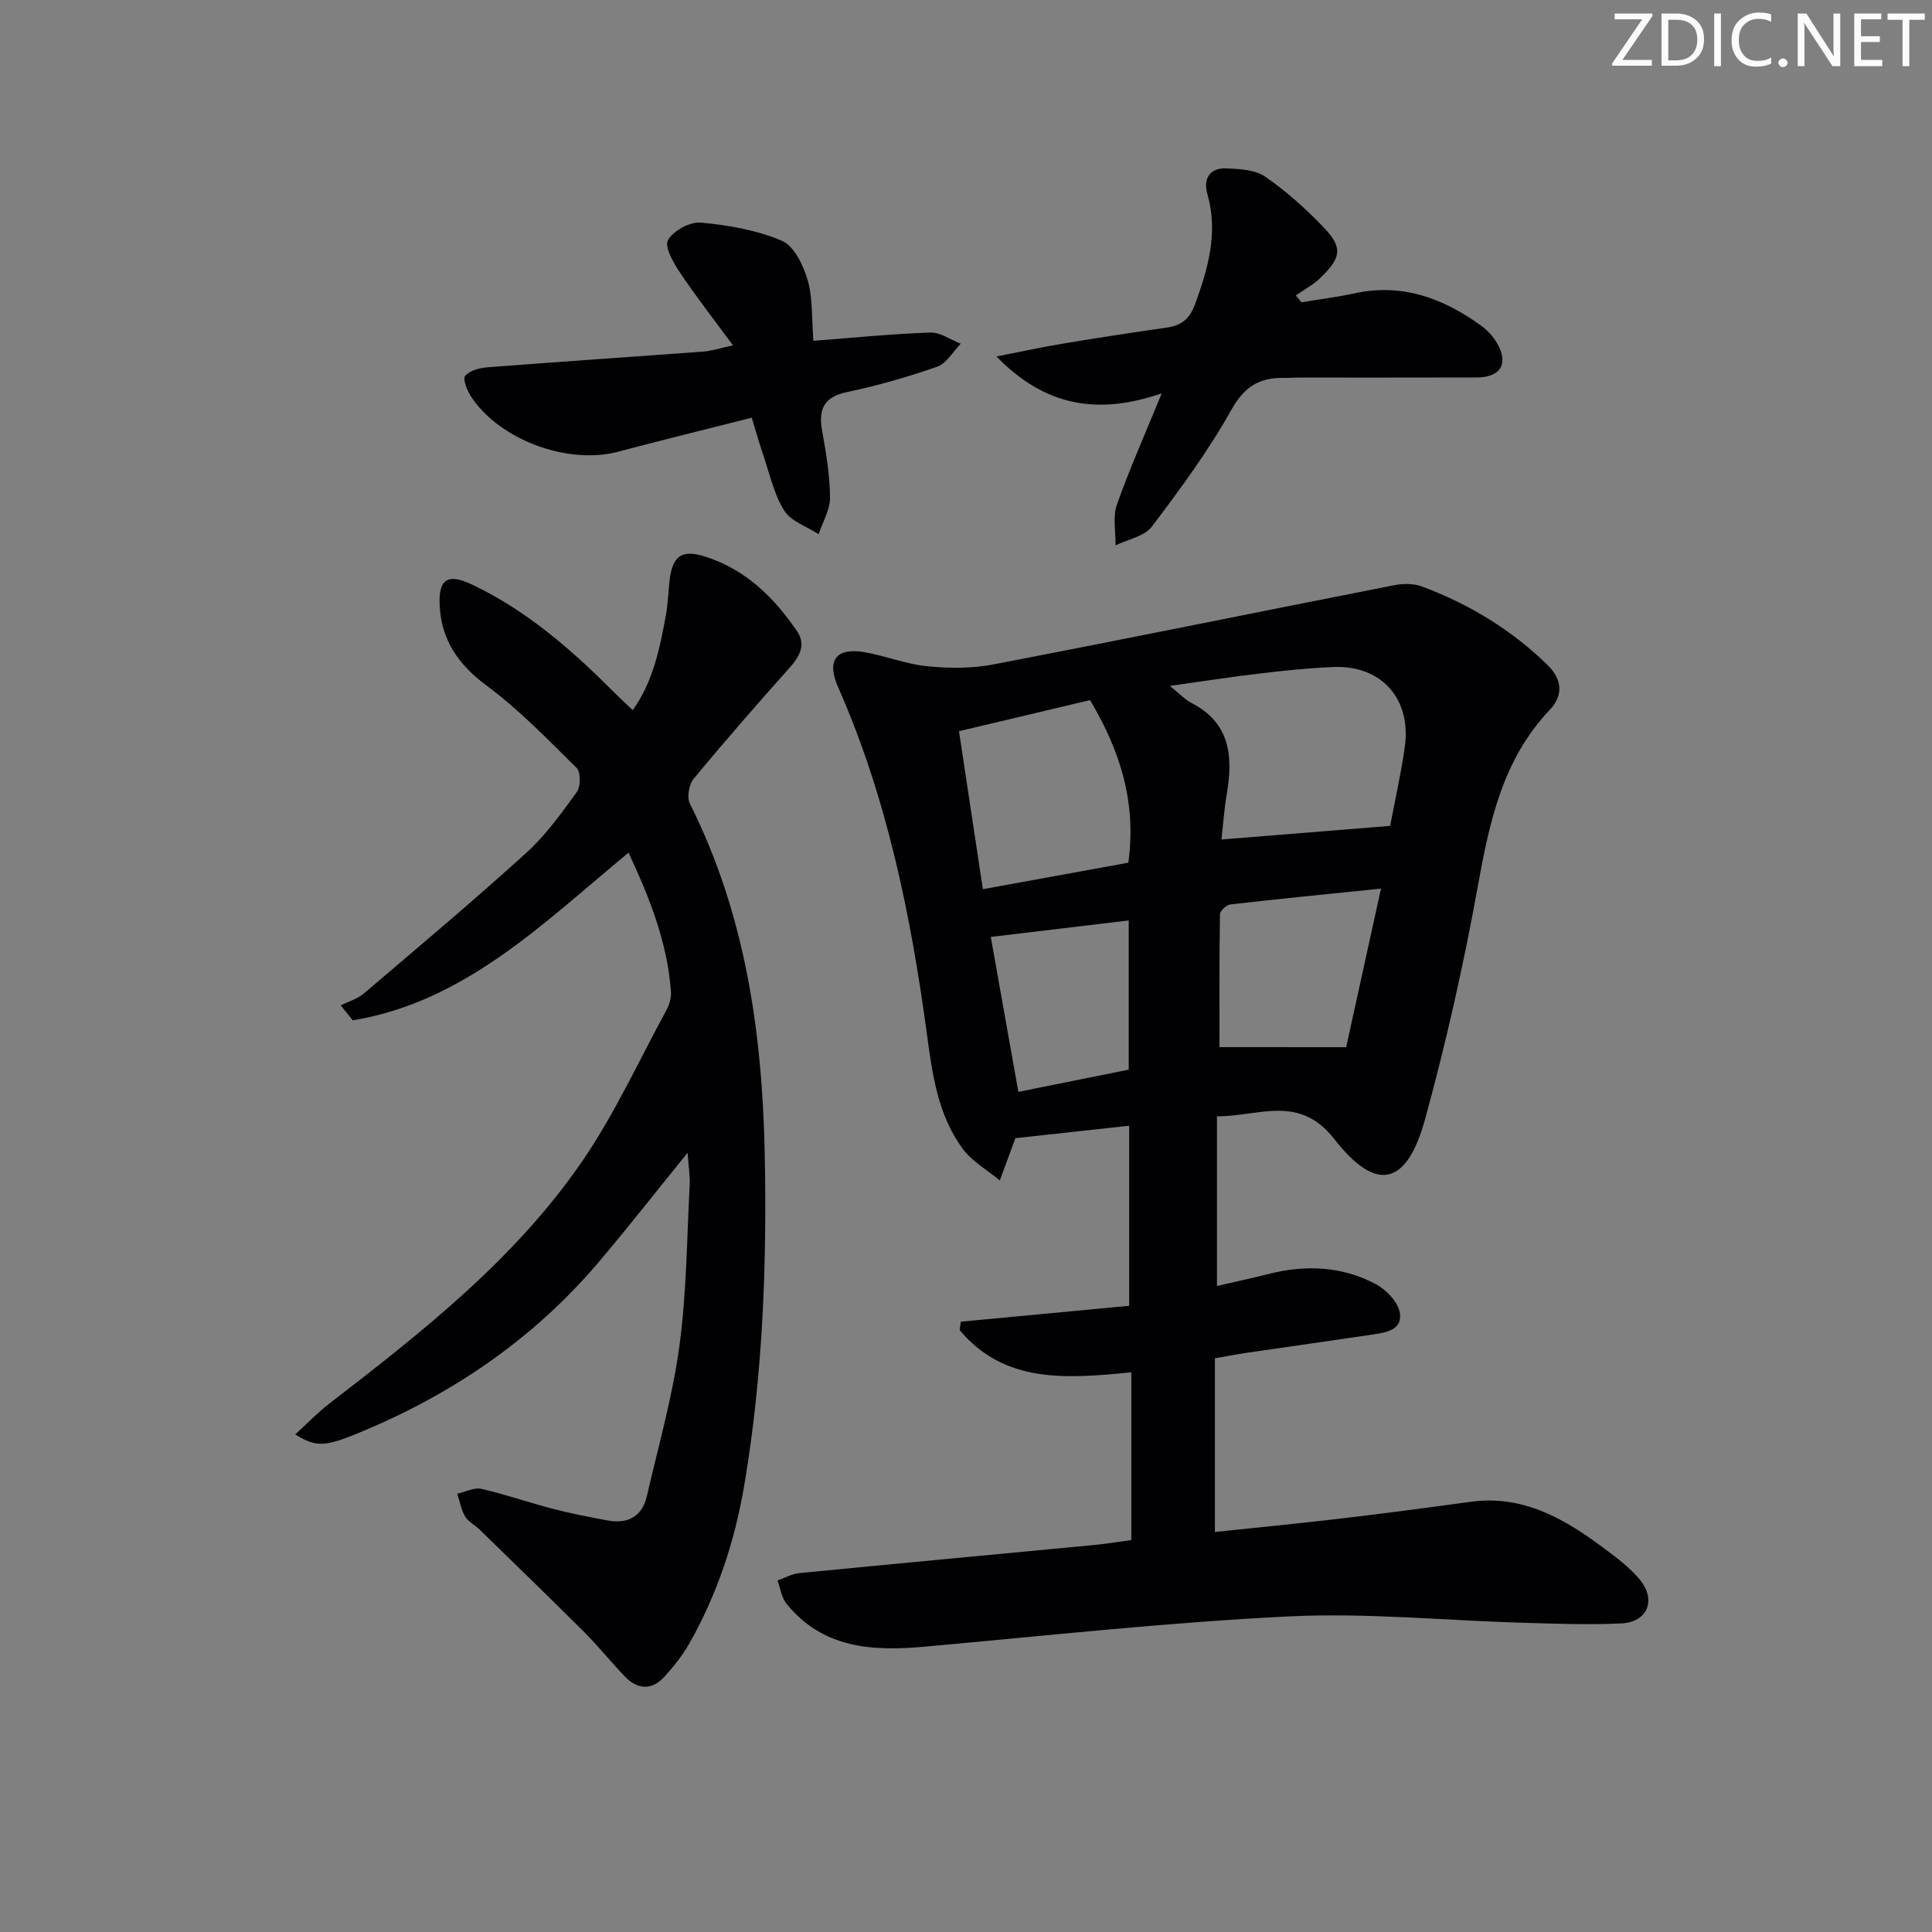 <svg enable-background="new 0 0 400 400" viewBox="0 0 400 400" xmlns="http://www.w3.org/2000/svg"><rect x="0" y="0" width="400" height="400" fill="#808080" stroke="none"/><g fill="#fafbfa"><path d="m342.2 3.2-6.3 9.2h6.1v1.2h-8.2v-.5l6.2-9.1h-5.7v-1.2h7.8v.4z"/><path d="m344 13.7v-10.9h3.1c1.6 0 3 .5 4.1 1.4 1.1 1 1.6 2.2 1.6 3.9s-.5 3-1.6 4-2.5 1.5-4.2 1.5h-3zm1.4-9.6v8.4h1.6c1.4 0 2.5-.4 3.2-1.1.8-.8 1.2-1.8 1.2-3.2s-.4-2.4-1.2-3.1-1.8-1-3.1-1z"/><path d="m356.3 2.8v10.9h-1.4v-10.9z"/><path d="m366.6 13.2c-.8.4-1.8.6-3 .6-1.6 0-2.8-.5-3.7-1.5s-1.4-2.3-1.4-3.9c0-1.7.5-3.2 1.6-4.2s2.4-1.6 4-1.6c1 0 1.9.1 2.6.4v1.5c-.8-.4-1.6-.6-2.6-.6-1.2 0-2.2.4-3 1.2s-1.1 1.9-1.1 3.3c0 1.3.4 2.3 1.1 3.1s1.6 1.1 2.8 1.1c1.1 0 2-.2 2.8-.7v1.3z"/><path d="m368.2 13c0-.3.1-.5.3-.6.2-.2.4-.3.6-.3.3 0 .5.1.7.3s.3.4.3.6-.1.5-.3.6c-.2.2-.4.3-.7.3s-.5-.1-.6-.3c-.2-.2-.3-.4-.3-.6z"/><path d="m381.1 13.7h-1.7l-5.5-8.4c-.2-.2-.3-.5-.4-.7 0 .2.1.8.1 1.5v7.6h-1.4v-10.9h1.8l5.3 8.3c.3.4.4.6.4.8 0-.3-.1-.8-.1-1.6v-7.5h1.4v10.9z"/><path d="m389.7 13.7h-5.8v-10.9h5.6v1.2h-4.2v3.5h3.9v1.2h-3.9v3.7h4.4z"/><path d="m398.4 4.1h-3.1v9.6h-1.4v-9.6h-3.1v-1.3h7.7v1.3z"/></g><path d="m210.2 235.65c.01-.03-.02.13-.08.28-1.04 2.82-2.08 5.65-3.12 8.47-2.6-2.16-5.74-3.93-7.69-6.57-5.09-6.91-6.26-15.24-7.37-23.51-3.34-24.74-8.28-49.07-18.43-72.08-2.41-5.46-.45-8.17 5.29-7.24 4.4.72 8.65 2.48 13.06 2.93 4.52.46 9.26.5 13.7-.35 27.68-5.31 55.29-10.96 82.94-16.39 1.89-.37 4.13-.43 5.89.23 9.76 3.64 18.54 8.96 26.02 16.27 2.98 2.91 3.34 6.24.47 9.25-9.81 10.33-12.52 23.29-14.95 36.73-2.91 16.14-6.54 32.21-10.88 48.03-3.79 13.8-10.08 15.31-18.78 4.15-7.32-9.38-15.53-4.71-24.31-4.72v35.12c3.48-.81 7.1-1.58 10.68-2.49 7.69-1.94 15.25-1.62 22.25 2.13 2.18 1.17 4.65 3.79 4.95 6.03.49 3.61-3.19 4.01-6 4.43-8.53 1.27-17.08 2.47-25.62 3.72-2.13.31-4.24.73-6.69 1.15v35.96c8.74-.92 17.27-1.75 25.79-2.75 9.07-1.07 18.12-2.26 27.17-3.5 11.01-1.5 19.64 3.65 27.89 9.84 2.52 1.89 5.12 3.84 7.1 6.24 3.52 4.25 1.64 8.85-3.82 9.1-6.81.32-13.65.06-20.47-.14-16.13-.46-32.3-2.1-48.36-1.31-25.18 1.24-50.29 4-75.42 6.27-10.83.98-21.06.37-28.57-8.89-1.03-1.27-1.27-3.19-1.87-4.81 1.49-.53 2.96-1.38 4.49-1.53 20.33-1.99 40.68-3.88 61.02-5.82 2.63-.25 5.23-.69 7.75-1.03 0-11.69 0-23.07 0-34.73-13.43 1.35-26.26 2.35-35.54-8.73.08-.58.16-1.17.24-1.75 11.58-1.09 23.16-2.19 34.85-3.29 0-12.77 0-24.72 0-37.28-7.75.85-15.38 1.68-23.58 2.58zm77.62-64.66c.91-4.85 2.18-10.49 3.01-16.19 1.47-10.04-4.76-17.1-14.72-16.7-5.14.2-10.27.75-15.37 1.35-5.81.68-11.6 1.59-18.54 2.56 2.16 1.73 3.17 2.86 4.44 3.51 7.97 4.08 8.69 10.91 7.38 18.66-.57 3.38-.81 6.81-1.13 9.63 11.72-.95 22.91-1.85 34.93-2.82zm-62.14-26.04c-8.75 2.08-17.56 4.17-27.13 6.44 1.66 11.01 3.26 21.6 4.94 32.71 10.44-1.91 20.32-3.71 30.12-5.49 1.7-12.42-1.64-23.11-7.93-33.66zm53.03 71.86c2.29-10.42 4.66-21.24 7.21-32.83-11.16 1.14-21.17 2.12-31.17 3.27-.82.09-2.16 1.33-2.17 2.04-.15 9.39-.1 18.78-.1 27.51 8.47.01 16.66.01 26.23.01zm-73.58-22.83c1.87 10.5 3.74 21.03 5.71 32.08 7.61-1.53 15.29-3.08 22.85-4.6 0-10.59 0-20.65 0-30.89-9.49 1.13-18.66 2.23-28.56 3.41z" fill="#010104"/><path d="m61.13 296.98c2.43-2.21 4.55-4.44 6.95-6.3 19.29-14.88 38.52-29.95 52.45-50.24 6.73-9.8 11.73-20.8 17.44-31.29.61-1.11 1.03-2.54.95-3.78-.73-10.24-4.45-19.54-8.79-28.84-17.72 14.64-33.85 30.88-57.09 34.72-.83-1.03-1.67-2.07-2.5-3.1 1.61-.8 3.45-1.32 4.78-2.45 11.28-9.6 22.62-19.13 33.59-29.08 4.03-3.65 7.3-8.2 10.51-12.64.82-1.13.84-4.13-.04-4.99-6-5.94-11.93-12.07-18.68-17.08-5.83-4.33-9.29-9.38-9.67-16.49-.29-5.49 1.63-6.78 6.59-4.44 11.63 5.48 21.08 13.86 30.04 22.87.94.94 1.92 1.83 3.35 3.18 4.25-6 5.57-12.76 6.83-19.51.42-2.28.51-4.61.74-6.92.54-5.41 2.41-6.96 7.43-5.36 8.29 2.63 14.23 8.42 19 15.43 1.89 2.78.59 5.2-1.51 7.55-6.76 7.57-13.44 15.22-19.9 23.04-.97 1.17-1.42 3.83-.77 5.13 11.47 22.83 14.99 47.38 15.5 72.48.46 22.97-.39 45.92-4.24 68.64-1.96 11.56-5.59 22.57-11.39 32.78-1.38 2.43-3.18 4.68-5.06 6.77-2.6 2.9-5.56 2.84-8.24.07-2.89-2.99-5.48-6.27-8.42-9.2-7.18-7.17-14.48-14.22-21.75-21.31-.95-.93-2.31-1.57-2.94-2.66-.82-1.4-1.1-3.12-1.61-4.7 1.66-.37 3.47-1.35 4.97-1.01 5 1.14 9.86 2.85 14.83 4.14 3.68.96 7.43 1.67 11.17 2.38 4.22.81 7.27-.66 8.28-5.02 2.38-10.33 5.31-20.59 6.73-31.05 1.5-11 1.54-22.21 2.13-33.33.1-1.93-.24-3.89-.43-6.71-6.54 8.06-12.33 15.48-18.41 22.65-13.75 16.2-30.86 27.73-50.46 35.67-6.42 2.61-8.26 2.55-12.36 0z" fill="#010104"/><path d="m240.52 81.44c-13.16 4.52-24.12 2.76-34.21-7.64 5.18-1.01 9.57-1.97 14-2.7 7.03-1.17 14.08-2.25 21.14-3.26 3.06-.43 4.82-1.69 5.98-4.87 2.72-7.47 4.82-14.81 2.54-22.82-.89-3.14.49-5.44 3.95-5.29 2.72.12 5.92.27 8.01 1.71 4.35 2.99 8.36 6.59 12.03 10.41 4.06 4.22 3.81 6.26-.49 10.47-1.5 1.47-3.44 2.49-5.18 3.72.39.47.77.95 1.16 1.42 3.68-.62 7.4-1.08 11.05-1.87 9.87-2.14 18.34 1.07 26.16 6.71 1.31.94 2.49 2.25 3.3 3.64 2.45 4.24.74 7.06-4.23 7.08-12.33.04-24.65.01-36.98.02-1 0-2 .09-3 .07-5.01-.08-8.13 1.81-10.81 6.61-4.75 8.5-10.59 16.42-16.48 24.2-1.53 2.02-4.95 2.61-7.5 3.86.05-2.82-.61-5.9.28-8.43 2.62-7.42 5.85-14.64 9.28-23.04z" fill="#010104"/><path d="m168.41 70.56c8.35-.64 16.27-1.44 24.2-1.71 2.07-.07 4.2 1.49 6.3 2.31-1.6 1.63-2.92 4.07-4.85 4.75-6.08 2.14-12.33 3.92-18.64 5.25-4.85 1.02-6.01 3.53-5.21 8.02.82 4.57 1.6 9.21 1.64 13.82.02 2.52-1.52 5.06-2.36 7.6-2.44-1.59-5.73-2.66-7.13-4.9-2.14-3.4-3.01-7.61-4.34-11.5-.8-2.32-1.45-4.7-2.38-7.72-9.48 2.4-18.61 4.65-27.71 7.05-10.31 2.72-24.32-2.36-30.31-11.28-.86-1.28-1.87-3.71-1.31-4.42.9-1.14 3.03-1.66 4.69-1.79 14.91-1.16 29.82-2.15 44.74-3.26 1.59-.12 3.16-.66 6.01-1.28-4-5.44-7.65-10.1-10.93-15.01-1.36-2.04-3.3-5.36-2.53-6.75 1.08-1.96 4.55-3.86 6.8-3.65 5.7.52 11.59 1.54 16.81 3.77 2.53 1.08 4.43 5.1 5.33 8.17 1.06 3.71.8 7.84 1.18 12.53z" fill="#010104"/></svg>